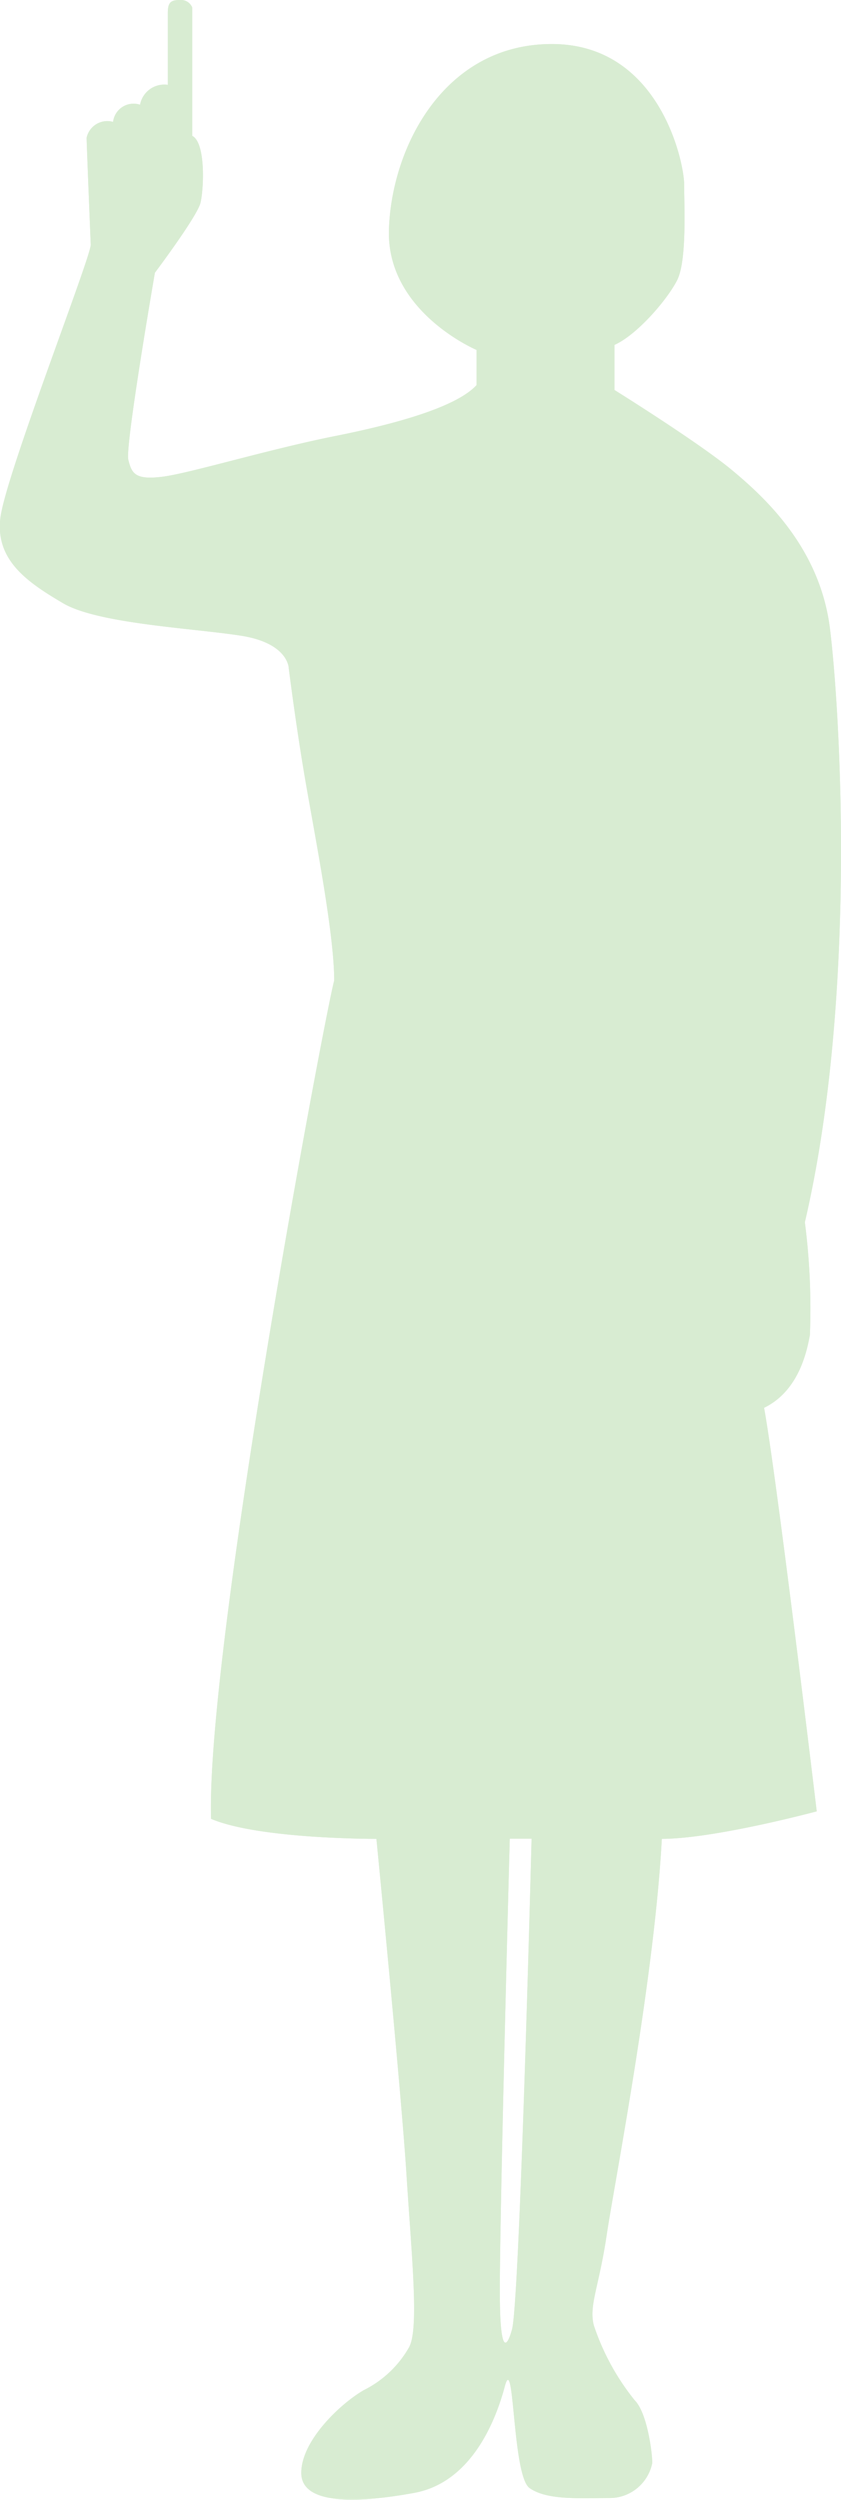 <svg xmlns="http://www.w3.org/2000/svg" viewBox="0 0 65.15 193.59"><defs><style>.cls-1{isolation:isolate;}.cls-2{fill:#d8ecd2;mix-blend-mode:multiply;}</style></defs><title>Asset 21</title><g class="cls-1"><g id="Layer_2" data-name="Layer 2"><g id="contents"><path class="cls-2" d="M62.74,103.39a52.31,52.31,0,0,0-.39-8.74c4.08-17.47,2.72-39.8,1.94-46s-5-10.09-7.57-12.23S47.6,30.2,47.6,30.2V26.71c1.75-.78,4.08-3.49,4.85-5S53,16,53,14.29,51.1,3.41,42.75,3.41s-12.42,8-12.62,14.37,6.79,9.32,6.79,9.32v2.72C35.48,31.4,31.26,32.71,26,33.76s-11.32,2.9-13.43,3.16-2.37-.26-2.63-1.32S12,21.12,12,21.12s3.27-4.35,3.53-5.41.42-4.66-.64-5.19V.58A.93.93,0,0,0,14,0c-.72,0-1,.12-1,1V6.57a1.91,1.91,0,0,0-2.15,1.54A1.6,1.6,0,0,0,8.76,9.44a1.64,1.64,0,0,0-2.05,1.23c0,.44.32,8.28.32,8.28,0,1-6.6,17.86-7,21.16s2.14,5,4.85,6.6S15,48.65,18.68,49.23s3.69,2.52,3.69,2.52.58,4.66,1.36,9.12,2.16,11.54,2.16,15.06c-.78,2.91-9.93,51.72-9.54,64.92,3.74,1.59,12.81,1.55,12.81,1.55s1.94,19.8,2.33,26,1,12,.19,13.39a8.26,8.26,0,0,1-3.49,3.3c-1.75,1-4.85,3.88-4.85,6.41s4.47,2.33,8.74,1.55,6.21-5.24,7-8.15c.78-3.11.58,6.79,1.94,7.77s4.08.78,6.21.78a3.38,3.38,0,0,0,3.3-2.72c0-.78-.39-3.88-1.36-4.85A18.56,18.56,0,0,1,46,180.07c-.39-1.55.39-2.91,1-7s3.69-19.8,4.27-30.67c4.08,0,12-2.13,12-2.13s-3.11-26-4.08-31.25C62,107.66,62.55,104.36,62.74,103.39ZM39.64,180.47s-.92,3.54-.92-3.08.77-35,.77-35h1.69S40.25,179.08,39.64,180.47Z"/><path class="cls-2" d="M62.74,103.39a52.31,52.31,0,0,0-.39-8.74c4.08-17.47,2.72-39.8,1.94-46s-5-10.09-7.57-12.23S47.6,30.2,47.6,30.2V26.71c1.75-.78,4.08-3.49,4.85-5S53,16,53,14.29,51.1,3.41,42.75,3.41s-12.42,8-12.62,14.37,6.79,9.32,6.79,9.32v2.72C35.48,31.4,31.26,32.71,26,33.76s-11.32,2.9-13.43,3.16-2.37-.26-2.63-1.32S12,21.12,12,21.12s3.27-4.35,3.53-5.41.42-4.66-.64-5.19V.58A.93.93,0,0,0,14,0c-.72,0-1,.12-1,1V6.57a1.91,1.91,0,0,0-2.15,1.54A1.6,1.6,0,0,0,8.76,9.44a1.64,1.64,0,0,0-2.05,1.23c0,.44.32,8.28.32,8.28,0,1-6.6,17.86-7,21.16s2.14,5,4.85,6.6S15,48.65,18.68,49.23s3.69,2.52,3.69,2.52.58,4.66,1.36,9.12,2.16,11.54,2.16,15.06c-.78,2.91-9.93,51.72-9.54,64.92,3.74,1.59,12.81,1.55,12.81,1.55s1.94,19.8,2.33,26,1,12,.19,13.39a8.26,8.26,0,0,1-3.49,3.3c-1.75,1-4.85,3.88-4.85,6.41s4.47,2.33,8.74,1.55,6.21-5.24,7-8.15c.78-3.11.58,6.79,1.94,7.77s4.08.78,6.21.78a3.38,3.38,0,0,0,3.3-2.72c0-.78-.39-3.88-1.36-4.85A18.56,18.56,0,0,1,46,180.07c-.39-1.55.39-2.91,1-7s3.69-19.8,4.27-30.67c4.08,0,12-2.13,12-2.13s-3.11-26-4.08-31.25C62,107.66,62.55,104.36,62.74,103.39ZM39.64,180.47s-.92,3.54-.92-3.08.77-35,.77-35h1.69S40.25,179.08,39.64,180.47Z"/></g></g></g></svg>